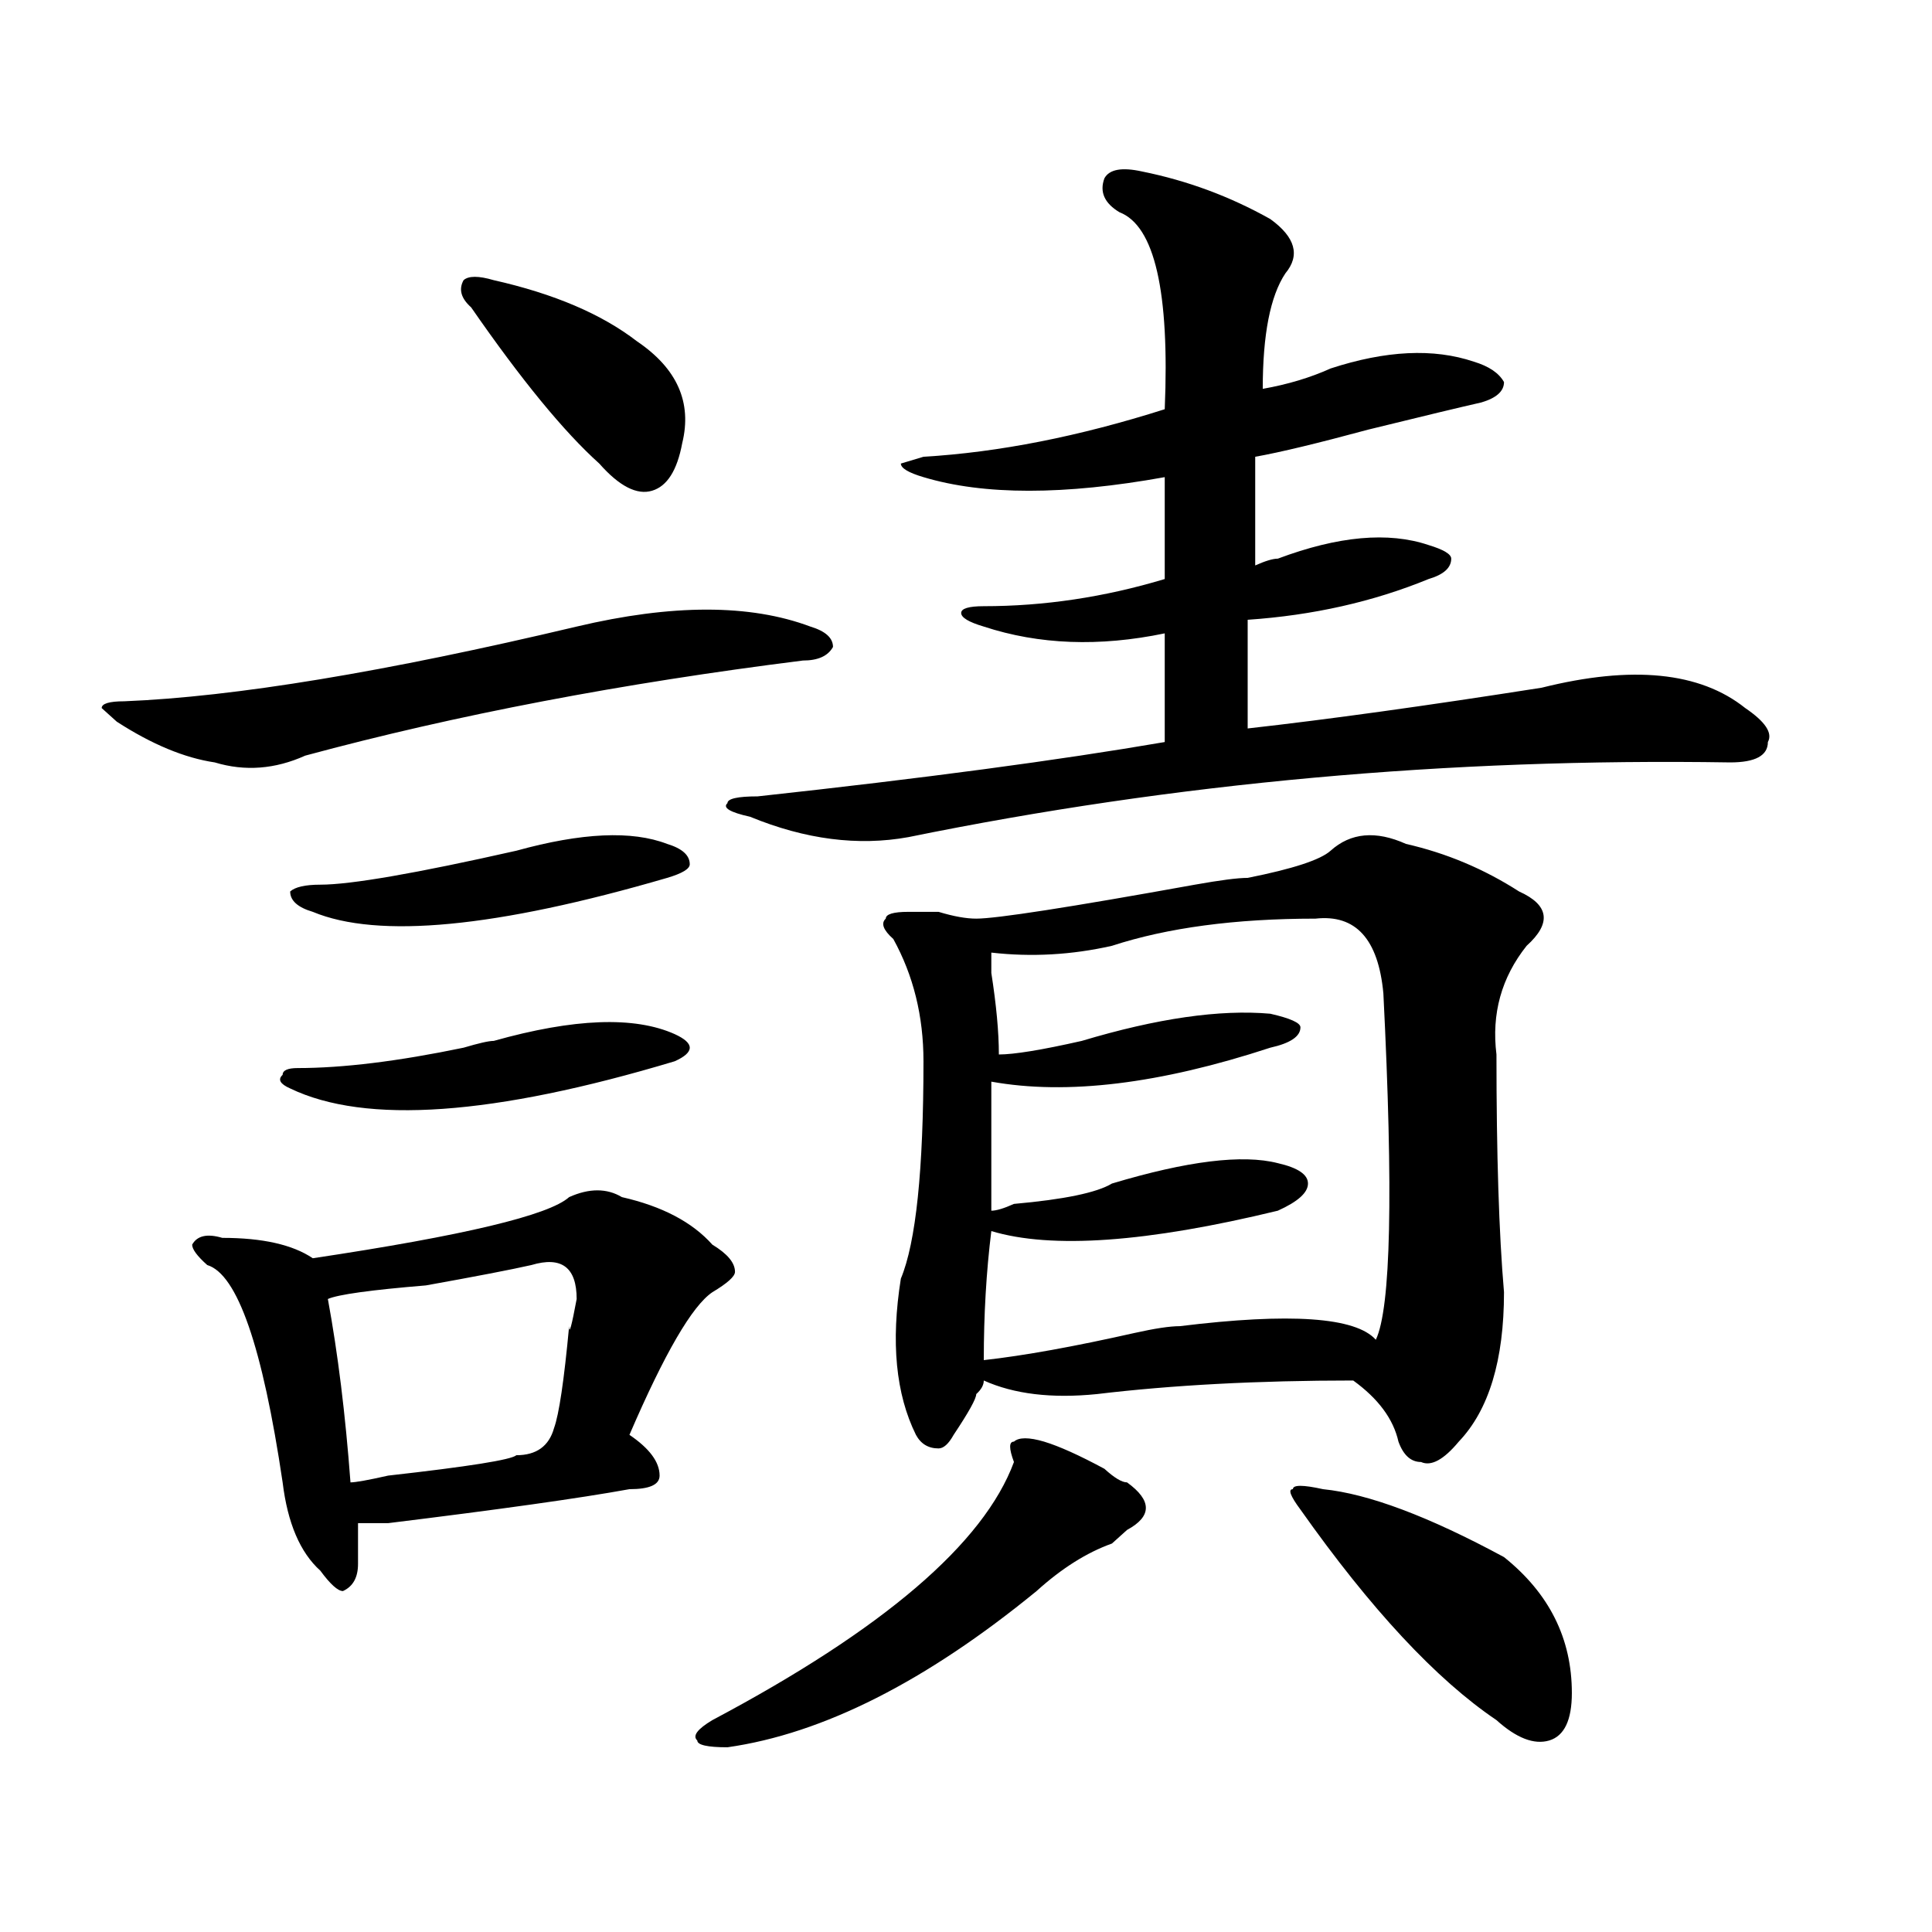 <?xml version="1.0" encoding="utf-8"?>
<!-- Generator: Adobe Illustrator 16.0.0, SVG Export Plug-In . SVG Version: 6.00 Build 0)  -->
<!DOCTYPE svg PUBLIC "-//W3C//DTD SVG 1.1//EN" "http://www.w3.org/Graphics/SVG/1.1/DTD/svg11.dtd">
<svg version="1.1" id="图层_1" xmlns="http://www.w3.org/2000/svg" xmlns:xlink="http://www.w3.org/1999/xlink" x="0px" y="0px"
	 width="1000px" height="1000px" viewBox="0 0 1000 1000" enable-background="new 0 0 1000 1000" xml:space="preserve">
<path d="M298.48,324.313c49.39-11.7,89.754-11.7,120.973,0c7.805,2.362,11.707,5.878,11.707,10.547
	c-2.622,4.725-7.805,7.031-15.609,7.031c-93.656,11.756-179.508,28.125-257.555,49.219c-15.609,7.031-31.219,8.24-46.828,3.516
	c-15.609-2.307-32.56-9.338-50.73-21.094l-7.805-7.031c0-2.307,3.902-3.516,11.707-3.516
	C121.534,360.678,199.581,347.769,298.48,324.313z M321.895,619.625c20.792,4.725,36.401,12.909,46.828,24.609
	c7.805,4.725,11.707,9.394,11.707,14.063c0,2.362-3.902,5.878-11.707,10.547c-10.427,7.031-24.755,31.641-42.926,73.828
	c10.366,7.031,15.609,14.063,15.609,21.094c0,4.725-5.243,7.031-15.609,7.031c-26.036,4.725-67.681,10.547-124.875,17.578
	c-7.805,0-13.048,0-15.609,0c0,7.031,0,14.063,0,21.094s-2.622,11.7-7.805,14.063c-2.622,0-6.524-3.516-11.707-10.547
	c-10.427-9.394-16.95-24.609-19.512-45.703c-10.427-70.313-23.414-107.775-39.023-112.5c-5.243-4.669-7.805-8.185-7.805-10.547
	c2.562-4.669,7.805-5.822,15.609-3.516c20.792,0,36.401,3.516,46.828,10.547c78.047-11.7,122.253-22.247,132.68-31.641
	C304.944,614.956,314.09,614.956,321.895,619.625z M255.555,538.766c41.585-11.7,72.804-12.854,93.656-3.516
	c5.183,2.362,7.805,4.725,7.805,7.031c0,2.362-2.622,4.725-7.805,7.031c-93.656,28.125-159.996,32.85-199.02,14.063
	c-5.243-2.307-6.524-4.669-3.902-7.031c0-2.307,2.562-3.516,7.805-3.516c23.414,0,52.011-3.516,85.852-10.547
	C247.75,539.975,252.933,538.766,255.555,538.766z M267.262,440.328c33.78-9.338,59.815-10.547,78.047-3.516
	c7.805,2.362,11.707,5.878,11.707,10.547c0,2.362-3.902,4.725-11.707,7.031c-88.474,25.818-149.63,31.641-183.41,17.578
	c-7.805-2.307-11.707-5.822-11.707-10.547c2.562-2.307,7.805-3.516,15.609-3.516C181.41,457.906,215.19,452.084,267.262,440.328z
	 M275.066,654.781c-10.427,2.362-28.657,5.878-54.633,10.547c-28.657,2.362-45.548,4.725-50.73,7.031
	c5.183,28.125,9.085,59.766,11.707,94.922c2.562,0,9.085-1.153,19.512-3.516c41.585-4.669,63.718-8.185,66.34-10.547
	c10.366,0,16.89-4.669,19.512-14.063c2.562-7.031,5.183-24.609,7.805-52.734c0,4.725,1.28,0,3.902-14.063
	C298.48,655.99,290.676,650.112,275.066,654.781z M255.555,145.016c31.219,7.031,55.913,17.578,74.145,31.641
	c20.792,14.063,28.597,31.641,23.414,52.734c-2.622,14.063-7.805,22.303-15.609,24.609c-7.805,2.362-16.95-2.307-27.316-14.063
	c-18.231-16.369-40.364-43.341-66.34-80.859c-5.243-4.669-6.524-9.338-3.902-14.063C242.507,142.709,247.75,142.709,255.555,145.016
	z M540.426,746.188c7.805,2.362,18.171,7.031,31.219,14.063c5.183,4.725,9.085,7.031,11.707,7.031
	c12.987,9.394,12.987,17.578,0,24.609c-2.622,2.362-5.243,4.725-7.805,7.031c-13.048,4.669-26.036,12.854-39.023,24.609
	c-57.255,46.856-110.606,73.828-159.996,80.859c-10.427,0-15.609-1.209-15.609-3.516c-2.622-2.362,0-5.878,7.805-10.547
	c88.413-46.912,140.484-91.406,156.094-133.594c-2.622-7.031-2.622-10.547,0-10.547
	C527.378,743.881,532.621,743.881,540.426,746.188z M591.156,88.766c23.414,4.725,45.487,12.909,66.34,24.609
	c12.987,9.394,15.609,18.787,7.805,28.125c-7.805,11.756-11.707,31.641-11.707,59.766c12.987-2.307,24.694-5.822,35.121-10.547
	c28.597-9.338,53.292-10.547,74.145-3.516c7.805,2.362,12.987,5.878,15.609,10.547c0,4.725-3.902,8.24-11.707,10.547
	c-10.427,2.362-29.938,7.031-58.535,14.063c-26.036,7.031-45.548,11.756-58.535,14.063c0,14.063,0,32.85,0,56.25
	c5.183-2.307,9.085-3.516,11.707-3.516c31.219-11.7,57.194-14.063,78.047-7.031c7.805,2.362,11.707,4.725,11.707,7.031
	c0,4.725-3.902,8.24-11.707,10.547c-28.657,11.756-59.876,18.787-93.656,21.094v56.25c41.585-4.669,92.315-11.7,152.191-21.094
	c46.828-11.7,81.949-8.185,105.363,10.547c10.366,7.031,14.269,12.909,11.707,17.578c0,7.031-6.524,10.547-19.512,10.547
	c-145.728-2.307-287.493,10.547-425.355,38.672c-26.036,4.725-53.353,1.209-81.949-10.547c-10.427-2.307-14.329-4.669-11.707-7.031
	c0-2.307,5.183-3.516,15.609-3.516c85.852-9.338,156.094-18.731,210.727-28.125c0-18.731,0-37.463,0-56.25
	c-33.841,7.031-65.06,5.878-93.656-3.516c-7.805-2.307-11.707-4.669-11.707-7.031c0-2.307,3.902-3.516,11.707-3.516
	c31.219,0,62.438-4.669,93.656-14.063c0-18.731,0-36.31,0-52.734c-52.071,9.394-93.656,9.394-124.875,0
	c-7.805-2.307-11.707-4.669-11.707-7.031l11.707-3.516c39.023-2.307,80.608-10.547,124.875-24.609
	c2.562-60.919-5.243-94.922-23.414-101.953c-7.805-4.669-10.427-10.547-7.805-17.578C574.206,87.612,580.729,86.459,591.156,88.766z
	 M688.715,440.328c10.366-9.338,23.414-10.547,39.023-3.516c20.792,4.725,40.304,12.909,58.535,24.609
	c15.609,7.031,16.89,16.425,3.902,28.125c-13.048,16.425-18.231,35.156-15.609,56.25c0,51.581,1.28,92.615,3.902,123.047
	c0,35.156-7.805,60.975-23.414,77.344c-7.805,9.394-14.329,12.909-19.512,10.547c-5.243,0-9.146-3.516-11.707-10.547
	c-2.622-11.7-10.427-22.247-23.414-31.641c-49.45,0-93.656,2.362-132.68,7.031c-23.414,2.362-42.926,0-58.535-7.031
	c0,2.362-1.341,4.725-3.902,7.031c0,2.362-3.902,9.394-11.707,21.094c-2.622,4.725-5.243,7.031-7.805,7.031
	c-5.243,0-9.146-2.307-11.707-7.031c-10.427-21.094-13.048-48.01-7.805-80.859c7.805-18.731,11.707-56.25,11.707-112.5
	c0-23.4-5.243-44.494-15.609-63.281c-5.243-4.669-6.524-8.185-3.902-10.547c0-2.307,3.902-3.516,11.707-3.516
	c2.562,0,7.805,0,15.609,0c7.805,2.362,14.269,3.516,19.512,3.516c10.366,0,48.108-5.822,113.168-17.578
	c12.987-2.307,22.073-3.516,27.316-3.516C669.203,449.722,683.472,445.053,688.715,440.328z M680.91,475.484
	c-41.646,0-76.767,4.725-105.363,14.063c-20.853,4.725-41.646,5.878-62.438,3.516c0,2.362,0,5.878,0,10.547
	c2.562,16.425,3.902,30.487,3.902,42.188c7.805,0,22.073-2.307,42.926-7.031c39.023-11.7,71.522-16.369,97.559-14.063
	c10.366,2.362,15.609,4.725,15.609,7.031c0,4.725-5.243,8.24-15.609,10.547c-57.255,18.787-105.363,24.609-144.387,17.578
	c0,14.063,0,36.365,0,66.797c2.562,0,6.464-1.153,11.707-3.516c25.976-2.307,42.926-5.822,50.73-10.547
	c39.023-11.7,67.62-15.216,85.852-10.547c10.366,2.362,15.609,5.878,15.609,10.547c0,4.725-5.243,9.394-15.609,14.063
	c-67.681,16.425-117.07,19.94-148.289,10.547c-2.622,21.094-3.902,43.396-3.902,66.797c20.792-2.307,46.828-7.031,78.047-14.063
	c10.366-2.307,18.171-3.516,23.414-3.516c57.194-7.031,91.034-4.669,101.461,7.031c7.805-16.369,9.085-76.135,3.902-179.297
	C713.409,486.031,701.702,473.178,680.91,475.484z M684.813,770.797c23.414,2.362,54.633,14.063,93.656,35.156
	c23.414,18.731,35.121,42.188,35.121,70.313c0,14.063-3.902,22.247-11.707,24.609c-7.805,2.307-16.95-1.209-27.316-10.547
	c-31.219-21.094-65.06-57.459-101.461-108.984c-5.243-7.031-6.524-10.547-3.902-10.547
	C669.203,768.49,674.386,768.49,684.813,770.797z"/>
</svg>
